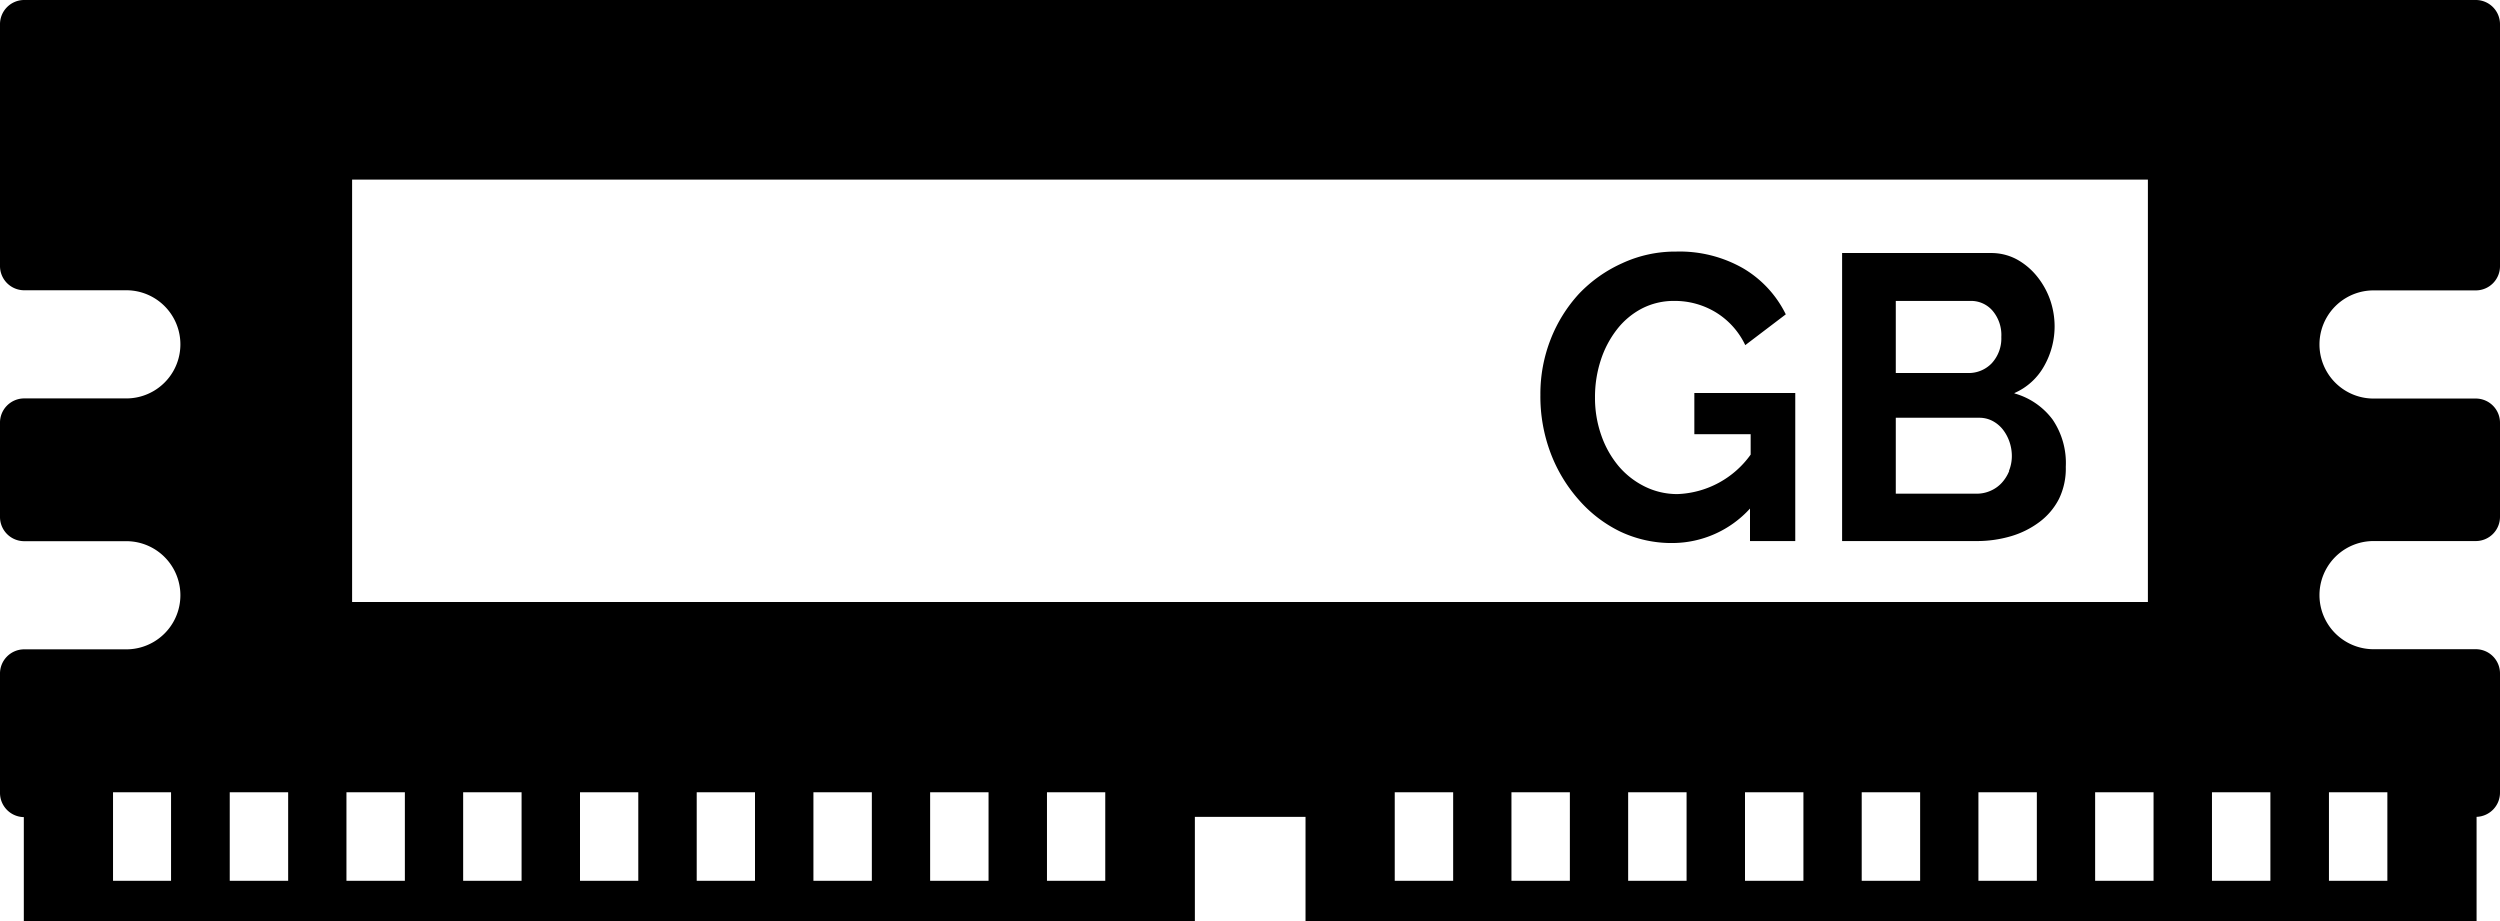 <svg xmlns="http://www.w3.org/2000/svg" width="19" height="7" viewBox="0 0 19 7">
<defs>
    <style>
      .cls-1 {
        fill-rule: evenodd;
      }
    </style>
  </defs>
  <path id="Forma_1" data-name="Forma 1" class="cls-1" d="M18.819,0H0.181A0.184,0.184,0,0,0,0,.186V2.019a0.184,0.184,0,0,0,.181.187H0.96a0.411,0.411,0,0,1,0,.822H0.181A0.184,0.184,0,0,0,0,3.216v0.71a0.184,0.184,0,0,0,.181.187H0.96a0.411,0.411,0,0,1,0,.822H0.181A0.184,0.184,0,0,0,0,5.123v0.9a0.184,0.184,0,0,0,.181.187V7h8.9V6.208H9.922V7h8.9V6.208A0.184,0.184,0,0,0,19,6.021v-0.9a0.184,0.184,0,0,0-.181-0.187H18.039a0.411,0.411,0,0,1,0-.822h0.779A0.184,0.184,0,0,0,19,3.926V3.216a0.184,0.184,0,0,0-.181-0.187H18.039a0.411,0.411,0,0,1,0-.822h0.779A0.184,0.184,0,0,0,19,2.019V0.186A0.184,0.184,0,0,0,18.819,0ZM1.3,6.694H0.859V6.021H1.3V6.694Zm16.4-.673h0.444V6.694H17.7V6.021ZM2.19,6.694H1.746V6.021H2.19V6.694Zm0.887,0H2.633V6.021H3.077V6.694Zm0.887,0H3.52V6.021H3.964V6.694Zm0.887,0H4.408V6.021H4.851V6.694Zm0.887,0H5.295V6.021H5.738V6.694Zm0.887,0H6.182V6.021H6.626V6.694Zm0.887,0H7.069V6.021H7.513V6.694Zm0.887,0H7.957V6.021H8.4V6.694ZM2.676,4.575V1.365H16.324v3.21H2.676Zm8.367,2.119H10.6V6.021h0.444V6.694Zm0.887,0H11.487V6.021h0.444V6.694Zm0.887,0H12.374V6.021h0.444V6.694Zm0.887,0H13.262V6.021h0.444V6.694Zm0.887,0H14.149V6.021h0.444V6.694Zm0.887,0H15.036V6.021H15.48V6.694Zm0.887,0H15.923V6.021h0.444V6.694Zm0.887,0H16.811V6.021h0.444V6.694ZM12.877,2.987h0.767V4.112H13.3V3.865a0.8,0.8,0,0,1-.591.262,0.912,0.912,0,0,1-.393-0.086A0.993,0.993,0,0,1,12,3.8a1.145,1.145,0,0,1-.215-0.356A1.218,1.218,0,0,1,11.707,3a1.136,1.136,0,0,1,.079-0.424A1.109,1.109,0,0,1,12,2.233,1.044,1.044,0,0,1,12.33,2a0.958,0.958,0,0,1,.409-0.088,0.971,0.971,0,0,1,.512.129,0.829,0.829,0,0,1,.321.348l-0.308.234a0.585,0.585,0,0,0-.225-0.25,0.6,0.6,0,0,0-.315-0.086,0.527,0.527,0,0,0-.246.058,0.58,0.58,0,0,0-.191.161,0.76,0.76,0,0,0-.122.234,0.9,0.9,0,0,0-.043.281,0.853,0.853,0,0,0,.048.288,0.744,0.744,0,0,0,.131.233,0.619,0.619,0,0,0,.2.156,0.555,0.555,0,0,0,.249.057,0.716,0.716,0,0,0,.555-0.3V3.3H12.877V2.987h0Zm2.433,0a0.477,0.477,0,0,0,.227-0.208,0.61,0.61,0,0,0,.078-0.3,0.616,0.616,0,0,0-.034-0.2,0.6,0.6,0,0,0-.1-0.179,0.515,0.515,0,0,0-.152-0.128,0.41,0.41,0,0,0-.2-0.049H14V4.112H15.02a0.912,0.912,0,0,0,.264-0.037A0.679,0.679,0,0,0,15.5,3.967a0.507,0.507,0,0,0,.148-0.175A0.527,0.527,0,0,0,15.7,3.548,0.587,0.587,0,0,0,15.6,3.189,0.544,0.544,0,0,0,15.31,2.99Zm-0.9-.7h0.567a0.215,0.215,0,0,1,.166.074,0.285,0.285,0,0,1,.067.2,0.278,0.278,0,0,1-.073.2,0.242,0.242,0,0,1-.178.074H14.408V2.287h0Zm0.86,1.292a0.3,0.3,0,0,1-.057.091,0.251,0.251,0,0,1-.085.06,0.257,0.257,0,0,1-.106.022H14.408V3.175h0.633a0.215,0.215,0,0,1,.1.023,0.248,0.248,0,0,1,.078.063,0.321,0.321,0,0,1,.052.094,0.332,0.332,0,0,1,.019.112A0.3,0.3,0,0,1,15.268,3.579Z"/>
</svg>
